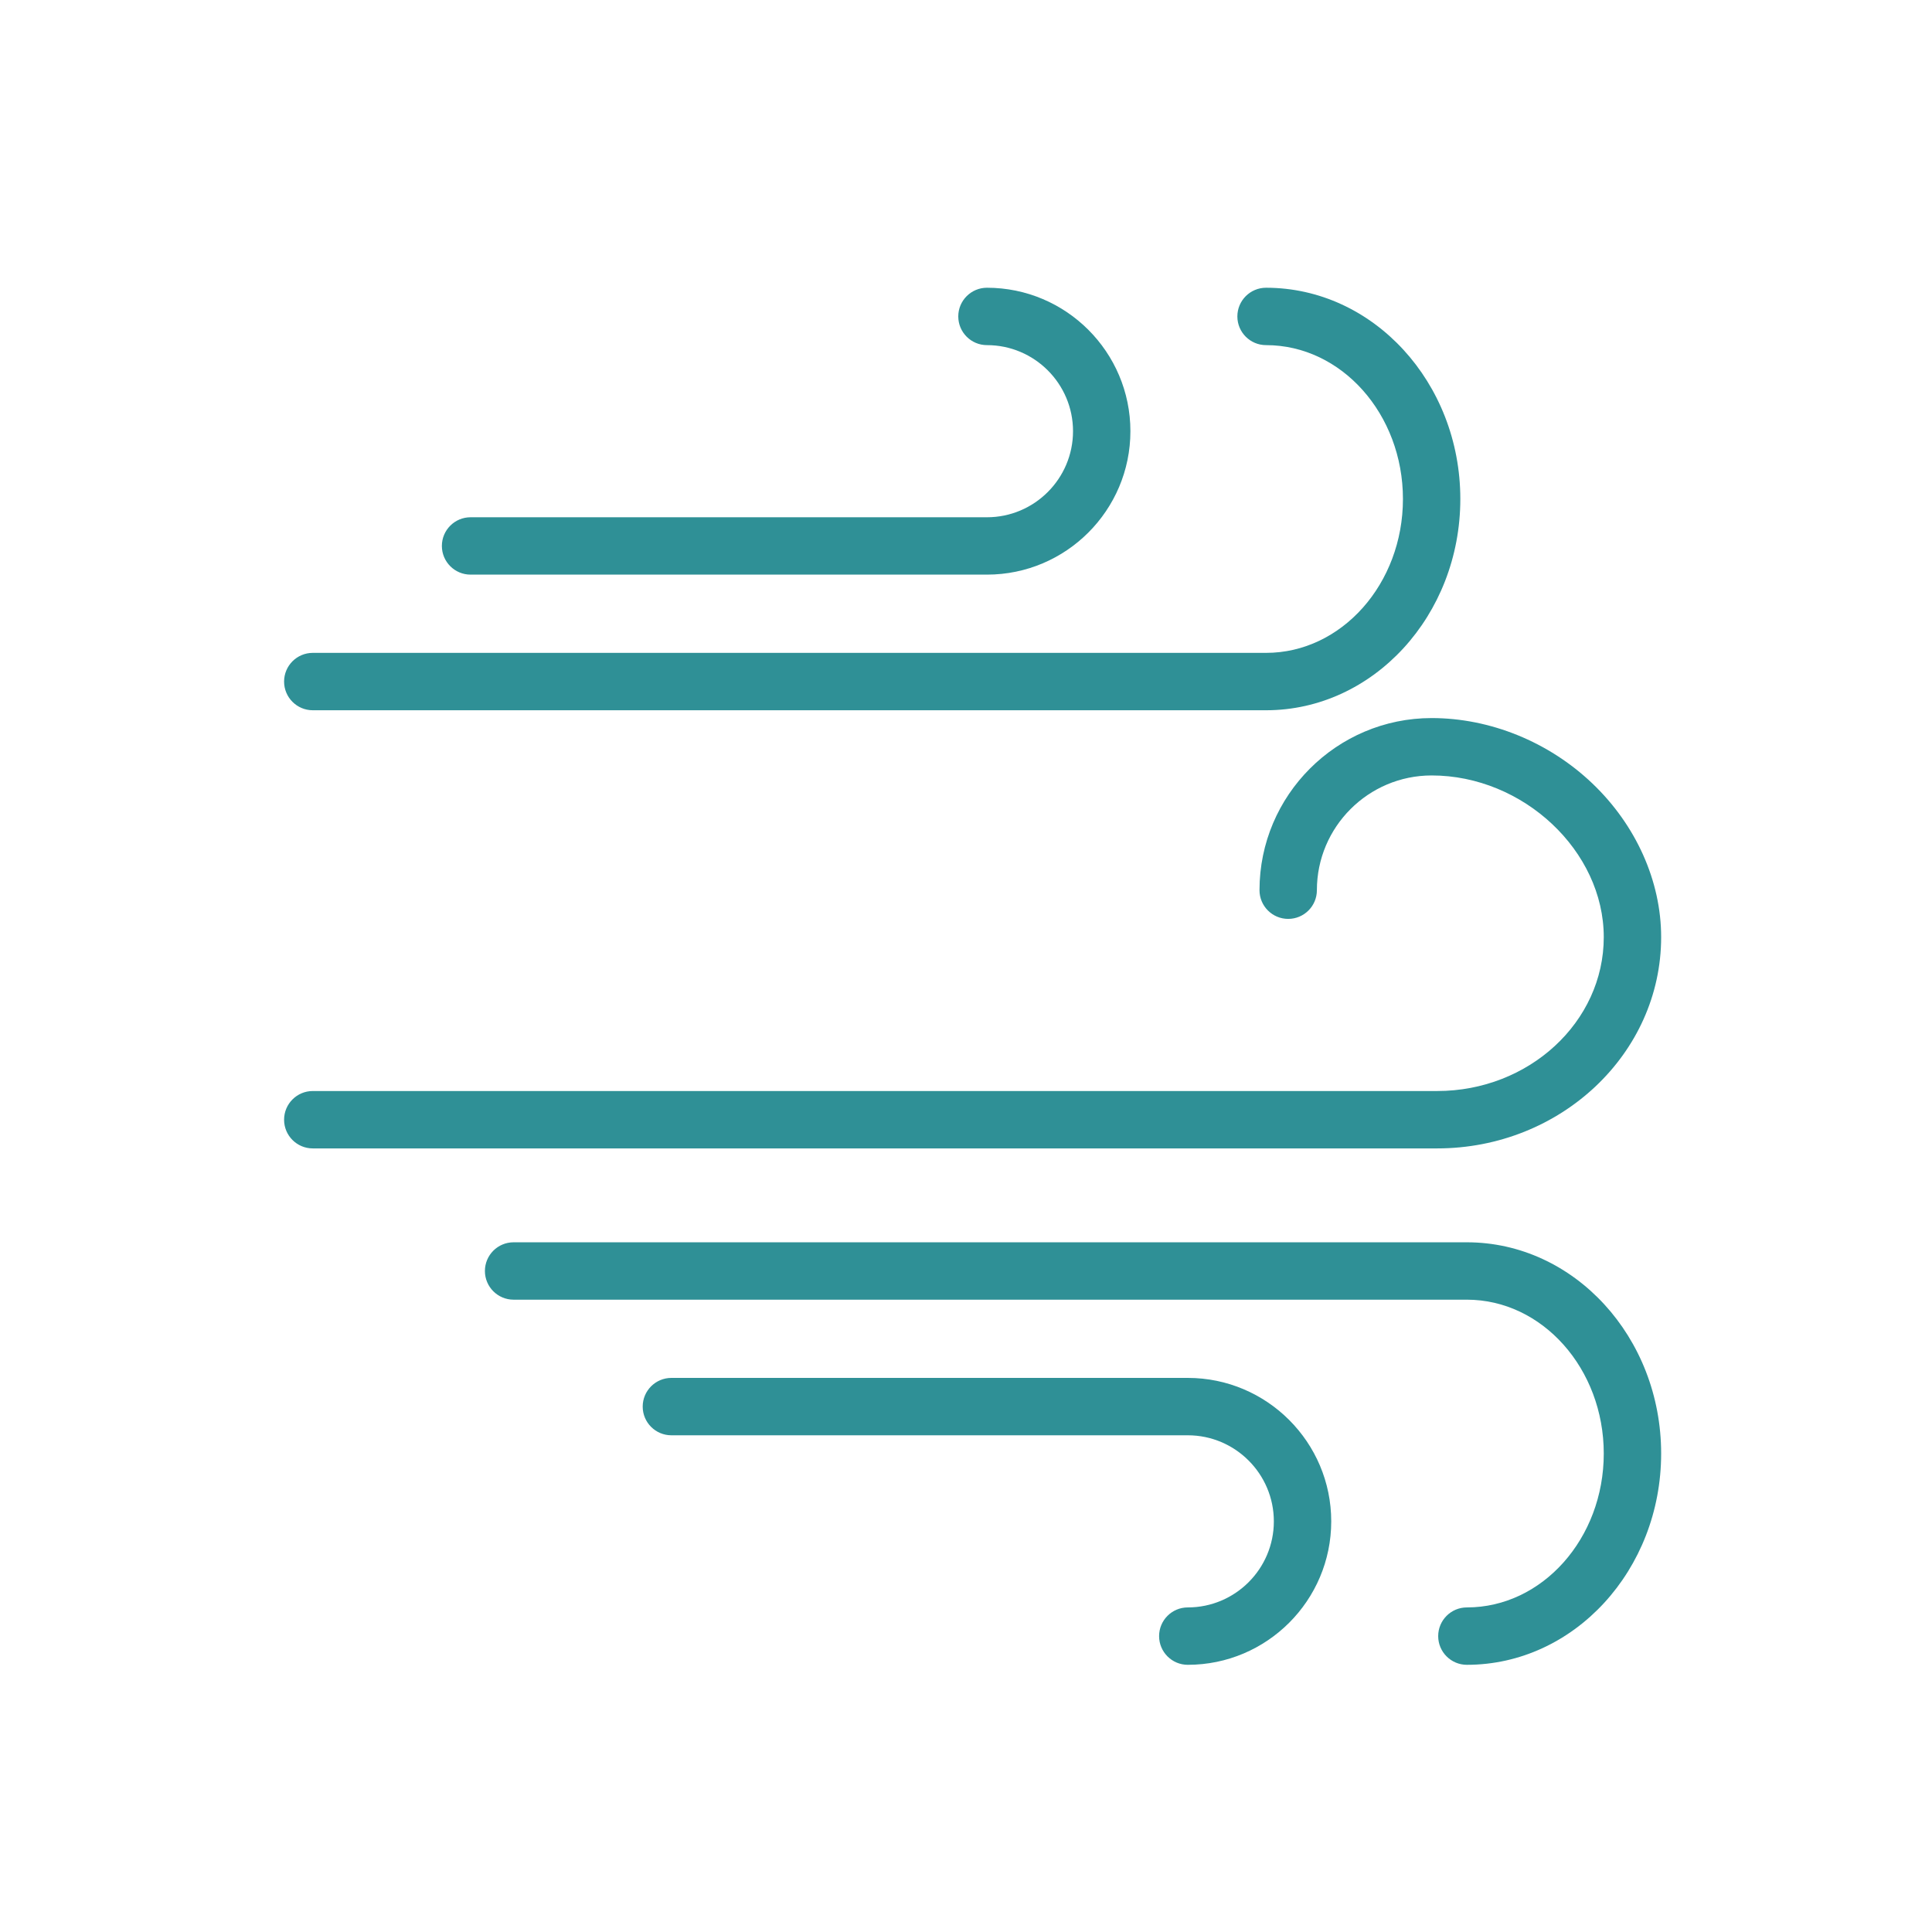 <?xml version="1.0" encoding="UTF-8"?> <svg xmlns="http://www.w3.org/2000/svg" viewBox="1953 2453 94 94" width="94" height="94" data-guides="{&quot;vertical&quot;:[],&quot;horizontal&quot;:[]}"><path fill="#2F9096" stroke="none" fill-opacity="1" stroke-width="1" stroke-opacity="1" color="rgb(51, 51, 51)" font-size-adjust="none" id="tSvga5241f2c8b" title="Path 1" d="M 1975.895 2480.958 C 1984.27 2480.958 1992.645 2480.958 2001.02 2480.958C 2004.868 2480.958 2007.999 2477.827 2007.999 2473.979C 2007.999 2470.131 2004.868 2467 2001.02 2467C 2000.249 2467 1999.624 2467.625 1999.624 2468.396C 1999.624 2469.167 2000.249 2469.792 2001.02 2469.792C 2003.329 2469.792 2005.207 2471.67 2005.207 2473.979C 2005.207 2476.288 2003.329 2478.167 2001.02 2478.167C 1992.645 2478.167 1984.27 2478.167 1975.895 2478.167C 1975.124 2478.167 1974.499 2478.792 1974.499 2479.562C 1974.499 2480.333 1975.124 2480.958 1975.895 2480.958Z" style=""></path><path fill="#2F9096" stroke="none" fill-opacity="1" stroke-width="1" stroke-opacity="1" color="rgb(51, 51, 51)" font-size-adjust="none" id="tSvg6d991d93e0" title="Path 2" d="M 1968.218 2487.557 C 1983.678 2487.557 1999.138 2487.557 2014.599 2487.557C 2019.811 2487.557 2024.051 2482.946 2024.051 2477.278C 2024.051 2471.611 2019.811 2467 2014.599 2467C 2013.828 2467 2013.203 2467.625 2013.203 2468.396C 2013.203 2469.167 2013.828 2469.792 2014.599 2469.792C 2018.272 2469.792 2021.259 2473.15 2021.259 2477.278C 2021.259 2481.407 2018.272 2484.765 2014.599 2484.765C 1999.138 2484.765 1983.678 2484.765 1968.218 2484.765C 1967.447 2484.765 1966.822 2485.39 1966.822 2486.161C 1966.822 2486.932 1967.447 2487.557 1968.218 2487.557Z" style=""></path><path fill="#2F9096" stroke="none" fill-opacity="1" stroke-width="1" stroke-opacity="1" color="rgb(51, 51, 51)" font-size-adjust="none" id="tSvg1935d3ed5f7" title="Path 3" d="M 2010.791 2520.041 C 2002.416 2520.041 1994.041 2520.041 1985.666 2520.041C 1984.895 2520.041 1984.27 2520.666 1984.27 2521.437C 1984.27 2522.208 1984.895 2522.833 1985.666 2522.833C 1994.041 2522.833 2002.416 2522.833 2010.791 2522.833C 2013.1 2522.833 2014.978 2524.712 2014.978 2527.021C 2014.978 2529.33 2013.1 2531.208 2010.791 2531.208C 2010.02 2531.208 2009.395 2531.833 2009.395 2532.604C 2009.395 2533.375 2010.02 2534 2010.791 2534C 2014.639 2534 2017.77 2530.869 2017.77 2527.021C 2017.77 2523.172 2014.639 2520.041 2010.791 2520.041Z" style=""></path><path fill="#2F9096" stroke="none" fill-opacity="1" stroke-width="1" stroke-opacity="1" color="rgb(51, 51, 51)" font-size-adjust="none" id="tSvg77dc819eee" title="Path 4" d="M 2024.37 2513.443 C 2008.909 2513.443 1993.449 2513.443 1977.989 2513.443C 1977.218 2513.443 1976.593 2514.068 1976.593 2514.839C 1976.593 2515.61 1977.218 2516.235 1977.989 2516.235C 1993.449 2516.235 2008.909 2516.235 2024.37 2516.235C 2028.042 2516.235 2031.03 2519.594 2031.03 2523.722C 2031.03 2527.85 2028.042 2531.208 2024.37 2531.208C 2023.599 2531.208 2022.974 2531.833 2022.974 2532.604C 2022.974 2533.375 2023.599 2534 2024.37 2534C 2029.582 2534 2033.822 2529.389 2033.822 2523.721C 2033.822 2518.054 2029.582 2513.443 2024.37 2513.443Z" style=""></path><path fill="#2F9096" stroke="none" fill-opacity="1" stroke-width="1" stroke-opacity="1" color="rgb(51, 51, 51)" font-size-adjust="none" id="tSvg446e537d33" title="Path 5" d="M 2033.822 2498.596 C 2033.822 2495.871 2032.601 2493.144 2030.472 2491.115C 2028.353 2489.095 2025.504 2487.937 2022.655 2487.937C 2018.037 2487.937 2014.28 2491.694 2014.28 2496.312C 2014.28 2497.083 2014.905 2497.708 2015.676 2497.708C 2016.447 2497.708 2017.072 2497.083 2017.072 2496.312C 2017.072 2493.234 2019.576 2490.729 2022.655 2490.729C 2027.117 2490.729 2031.03 2494.405 2031.03 2498.596C 2031.03 2502.724 2027.394 2506.083 2022.924 2506.083C 2004.688 2506.083 1986.453 2506.083 1968.218 2506.083C 1967.447 2506.083 1966.822 2506.708 1966.822 2507.479C 1966.822 2508.25 1967.447 2508.875 1968.218 2508.875C 1986.453 2508.875 2004.688 2508.875 2022.924 2508.875C 2028.933 2508.875 2033.822 2504.264 2033.822 2498.596Z" style=""></path><defs></defs></svg> 